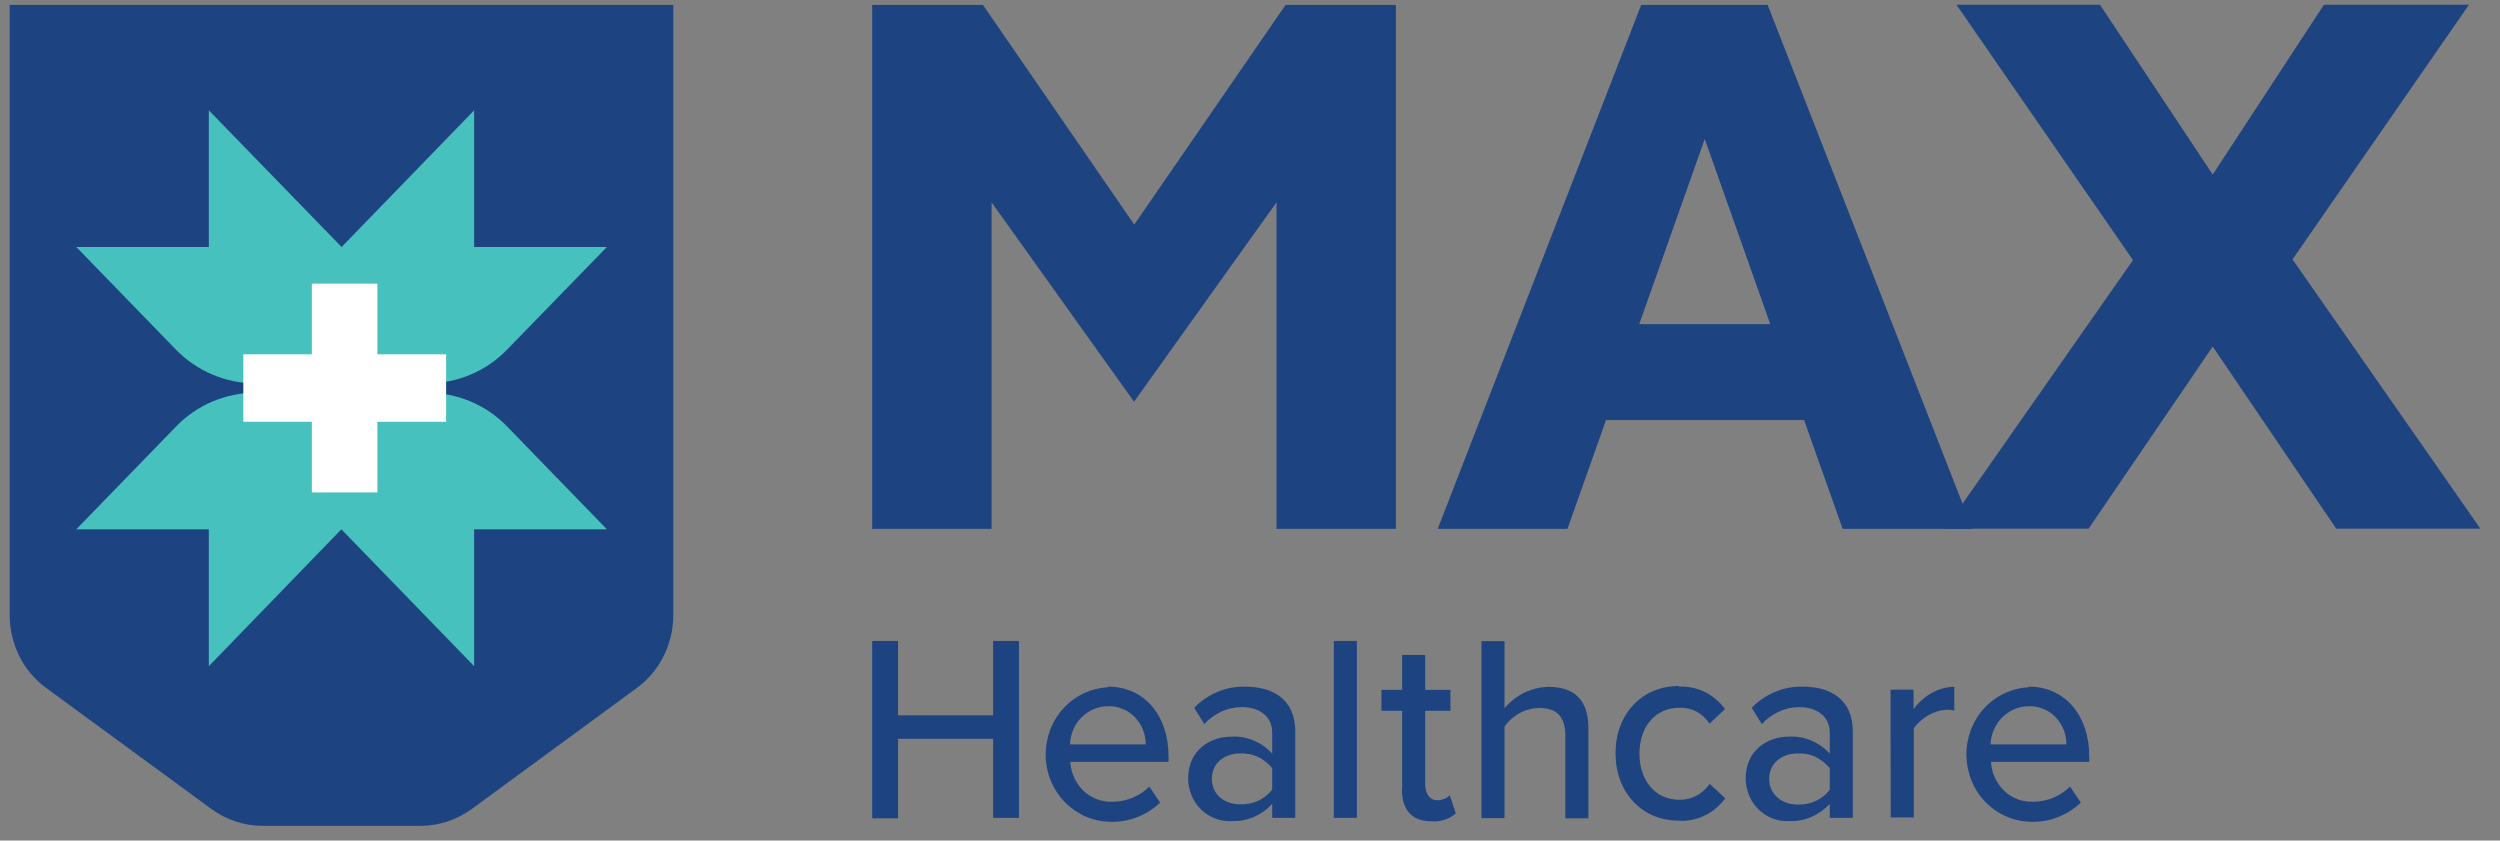 <svg xmlns="http://www.w3.org/2000/svg" width="116" height="39" viewBox="0 0 116 39" fill="none"><rect x="0" y="0" width="116" height="39" fill="#808080" stroke="none"/><path d="M46.08 34.28H41.67V37.97H40.47V29.74H41.67V33.19H46.08V29.74H47.28V37.95H46.08V34.28Z" fill="#1D4481"></path><path d="M51.41 31.86C53.14 31.86 54.22 33.25 54.22 35.08V35.35H49.66C49.69 35.86 49.91 36.34 50.27 36.69C50.64 37.04 51.12 37.22 51.62 37.2C52.26 37.2 52.87 36.95 53.33 36.5L53.83 37.24C53.2 37.84 52.37 38.16 51.51 38.13C50.72 38.12 49.97 37.79 49.41 37.22C48.85 36.65 48.53 35.87 48.52 35.06C48.51 34.25 48.8 33.46 49.34 32.87C49.88 32.28 50.62 31.93 51.41 31.89V31.86ZM49.64 34.54H53.16C53.16 34.3 53.12 34.07 53.03 33.85C52.94 33.63 52.81 33.43 52.65 33.27C52.49 33.1 52.29 32.97 52.08 32.89C51.87 32.8 51.64 32.76 51.41 32.77C50.95 32.77 50.51 32.96 50.18 33.29C49.85 33.62 49.66 34.07 49.65 34.55L49.64 34.54Z" fill="#1D4481"></path><path d="M59.03 37.3C58.79 37.56 58.5 37.77 58.17 37.91C57.84 38.05 57.49 38.11 57.14 38.1C56.88 38.11 56.62 38.07 56.38 37.98C56.14 37.89 55.92 37.74 55.73 37.56C55.54 37.38 55.39 37.15 55.29 36.91C55.19 36.66 55.13 36.4 55.13 36.13C55.13 34.78 56.17 34.18 57.14 34.18C57.49 34.16 57.84 34.22 58.17 34.36C58.5 34.5 58.79 34.7 59.03 34.97V33.99C59.03 33.25 58.45 32.81 57.62 32.81C57.29 32.81 56.97 32.88 56.67 33.02C56.37 33.16 56.1 33.35 55.88 33.6L55.41 32.84C55.72 32.52 56.09 32.27 56.5 32.1C56.91 31.93 57.34 31.85 57.78 31.86C59.04 31.86 60.1 32.43 60.1 33.94V37.95H59.03V37.3ZM59.03 35.64C58.85 35.42 58.62 35.24 58.37 35.12C58.11 35 57.83 34.95 57.55 34.96C56.77 34.96 56.23 35.44 56.23 36.14C56.23 36.84 56.78 37.32 57.55 37.32C57.83 37.33 58.11 37.28 58.37 37.16C58.63 37.04 58.85 36.87 59.03 36.64V35.63V35.64Z" fill="#1D4481"></path><path d="M61.89 29.74H62.96V37.95H61.89V29.74Z" fill="#1D4481"></path><path d="M65.06 36.64V32.98H64.1V32.01H65.06V30.39H66.13V32.01H67.3V32.98H66.13V36.39C66.13 36.81 66.32 37.13 66.69 37.13C66.91 37.13 67.12 37.05 67.27 36.9L67.55 37.74C67.4 37.87 67.22 37.98 67.02 38.04C66.83 38.1 66.62 38.13 66.42 38.11C65.52 38.11 65.05 37.58 65.05 36.65L65.06 36.64Z" fill="#1D4481"></path><path d="M72.63 34.13C72.63 33.15 72.14 32.85 71.4 32.85C71.09 32.86 70.78 32.94 70.51 33.09C70.23 33.24 70 33.45 69.81 33.71V37.96H68.74V29.75H69.81V32.86C70.06 32.56 70.38 32.31 70.73 32.14C71.08 31.97 71.46 31.88 71.85 31.87C73.08 31.87 73.7 32.51 73.7 33.77V37.97H72.63V34.14V34.13Z" fill="#1D4481"></path><path d="M77.89 31.86C78.3 31.84 78.72 31.92 79.09 32.1C79.46 32.28 79.79 32.56 80.04 32.9L79.32 33.58C79.17 33.34 78.96 33.15 78.72 33.02C78.48 32.89 78.2 32.83 77.93 32.84C76.79 32.84 76.07 33.74 76.07 34.97C76.07 36.2 76.79 37.11 77.93 37.11C78.2 37.11 78.47 37.05 78.72 36.92C78.96 36.79 79.17 36.6 79.33 36.37L80.05 37.04C79.8 37.38 79.48 37.66 79.1 37.84C78.73 38.02 78.31 38.11 77.9 38.08C76.16 38.08 74.96 36.74 74.96 34.95C74.96 33.16 76.16 31.83 77.9 31.83L77.89 31.86Z" fill="#1D4481"></path><path d="M84.9 37.3C84.66 37.56 84.36 37.77 84.04 37.91C83.71 38.05 83.36 38.11 83.01 38.1C82.75 38.11 82.49 38.07 82.25 37.98C82.01 37.89 81.79 37.74 81.6 37.56C81.41 37.38 81.26 37.15 81.16 36.91C81.06 36.66 81 36.4 81 36.13C81 34.78 82.04 34.18 83.01 34.18C83.36 34.16 83.71 34.22 84.04 34.36C84.37 34.5 84.66 34.7 84.9 34.97V33.99C84.9 33.25 84.31 32.81 83.49 32.81C83.16 32.81 82.84 32.88 82.54 33.02C82.24 33.16 81.97 33.35 81.75 33.6L81.28 32.84C81.59 32.52 81.96 32.27 82.37 32.1C82.78 31.93 83.21 31.85 83.65 31.86C84.91 31.86 85.97 32.43 85.97 33.94V37.95H84.9V37.3ZM84.9 35.64C84.72 35.42 84.49 35.24 84.24 35.12C83.99 35 83.7 34.95 83.42 34.96C82.64 34.96 82.09 35.44 82.09 36.14C82.09 36.84 82.65 37.33 83.42 37.33C83.7 37.34 83.98 37.29 84.24 37.17C84.5 37.05 84.72 36.88 84.9 36.65V35.63V35.64Z" fill="#1D4481"></path><path d="M87.72 32H88.79V32.91C89.01 32.6 89.29 32.35 89.62 32.16C89.95 31.97 90.31 31.88 90.68 31.86V32.97C90.56 32.94 90.44 32.93 90.32 32.93C90.02 32.95 89.73 33.04 89.47 33.19C89.21 33.34 88.98 33.54 88.8 33.79V37.93H87.73L87.72 32Z" fill="#1D4481"></path><path d="M94.13 31.86C95.86 31.86 96.94 33.25 96.94 35.08V35.35H92.38C92.41 35.86 92.63 36.34 92.99 36.69C93.36 37.04 93.84 37.22 94.34 37.2C94.98 37.2 95.59 36.95 96.05 36.5L96.55 37.24C95.92 37.84 95.09 38.16 94.23 38.13C93.44 38.12 92.69 37.79 92.13 37.22C91.57 36.65 91.26 35.87 91.24 35.06C91.23 34.25 91.52 33.46 92.06 32.87C92.6 32.28 93.34 31.93 94.13 31.89V31.86ZM92.34 34.54H95.88C95.88 34.3 95.84 34.07 95.75 33.85C95.66 33.63 95.53 33.43 95.37 33.27C95.21 33.1 95.01 32.97 94.8 32.89C94.59 32.8 94.36 32.76 94.13 32.77C93.67 32.77 93.23 32.96 92.9 33.29C92.57 33.62 92.38 34.07 92.36 34.54H92.34Z" fill="#1D4481"></path><path d="M31.24 0.23V28.56C31.24 29.22 31.08 29.87 30.79 30.45C30.5 31.03 30.07 31.54 29.55 31.92L21.9 37.53C21.2 38.04 20.37 38.32 19.52 38.32H12.18C11.33 38.32 10.49 38.04 9.8 37.53L2.14 31.92C1.62 31.54 1.19 31.04 0.9 30.45C0.61 29.87 0.45 29.22 0.45 28.56V0.23H31.24Z" fill="#1D4481"></path><path d="M19.82 18.22H11.88C11.19 18.22 10.5 18.36 9.86 18.63C9.22 18.9 8.64 19.3 8.15 19.81L3.54 24.56H9.69V30.91L15.84 24.56L22 30.91V24.56H28.16L23.55 19.81C23.06 19.3 22.48 18.9 21.84 18.63C21.2 18.36 20.51 18.22 19.82 18.22ZM11.88 17.79H19.82C20.51 17.79 21.2 17.65 21.84 17.38C22.48 17.11 23.06 16.71 23.55 16.2L28.16 11.46H22V5.12L15.85 11.46L9.69 5.12V11.46H3.54L8.15 16.21C9.14 17.23 10.48 17.79 11.88 17.79Z" fill="#47C1BE"></path><path d="M20.7 16.44H17.51V13.16H14.47V16.44H11.29V19.57H14.47V22.85H17.51V19.57H20.7V16.44Z" fill="white"></path><path d="M82.03 0.23H76.15L66.71 24.54H72.73L74.52 19.49H83.71L85.5 24.54H91.52L82.02 0.23H82.03ZM82.14 15.04H76.06L79.1 6.45L82.14 15.04Z" fill="#1D4481"></path><path d="M106.37 12.04L114.56 0.22H107.83L102.67 8.1L97.44 0.22H90.78L98.97 12.07L90.25 24.53H96.91L102.67 16.08L108.4 24.53H115.09L106.37 12.03V12.04Z" fill="#1D4481"></path><path d="M59.65 0.23L52.63 10.42L45.61 0.23H40.47V24.54H46.01V9.39L52.62 18.64L59.23 9.39V24.54H64.77V0.23H59.63H59.65Z" fill="#1D4481"></path></svg>